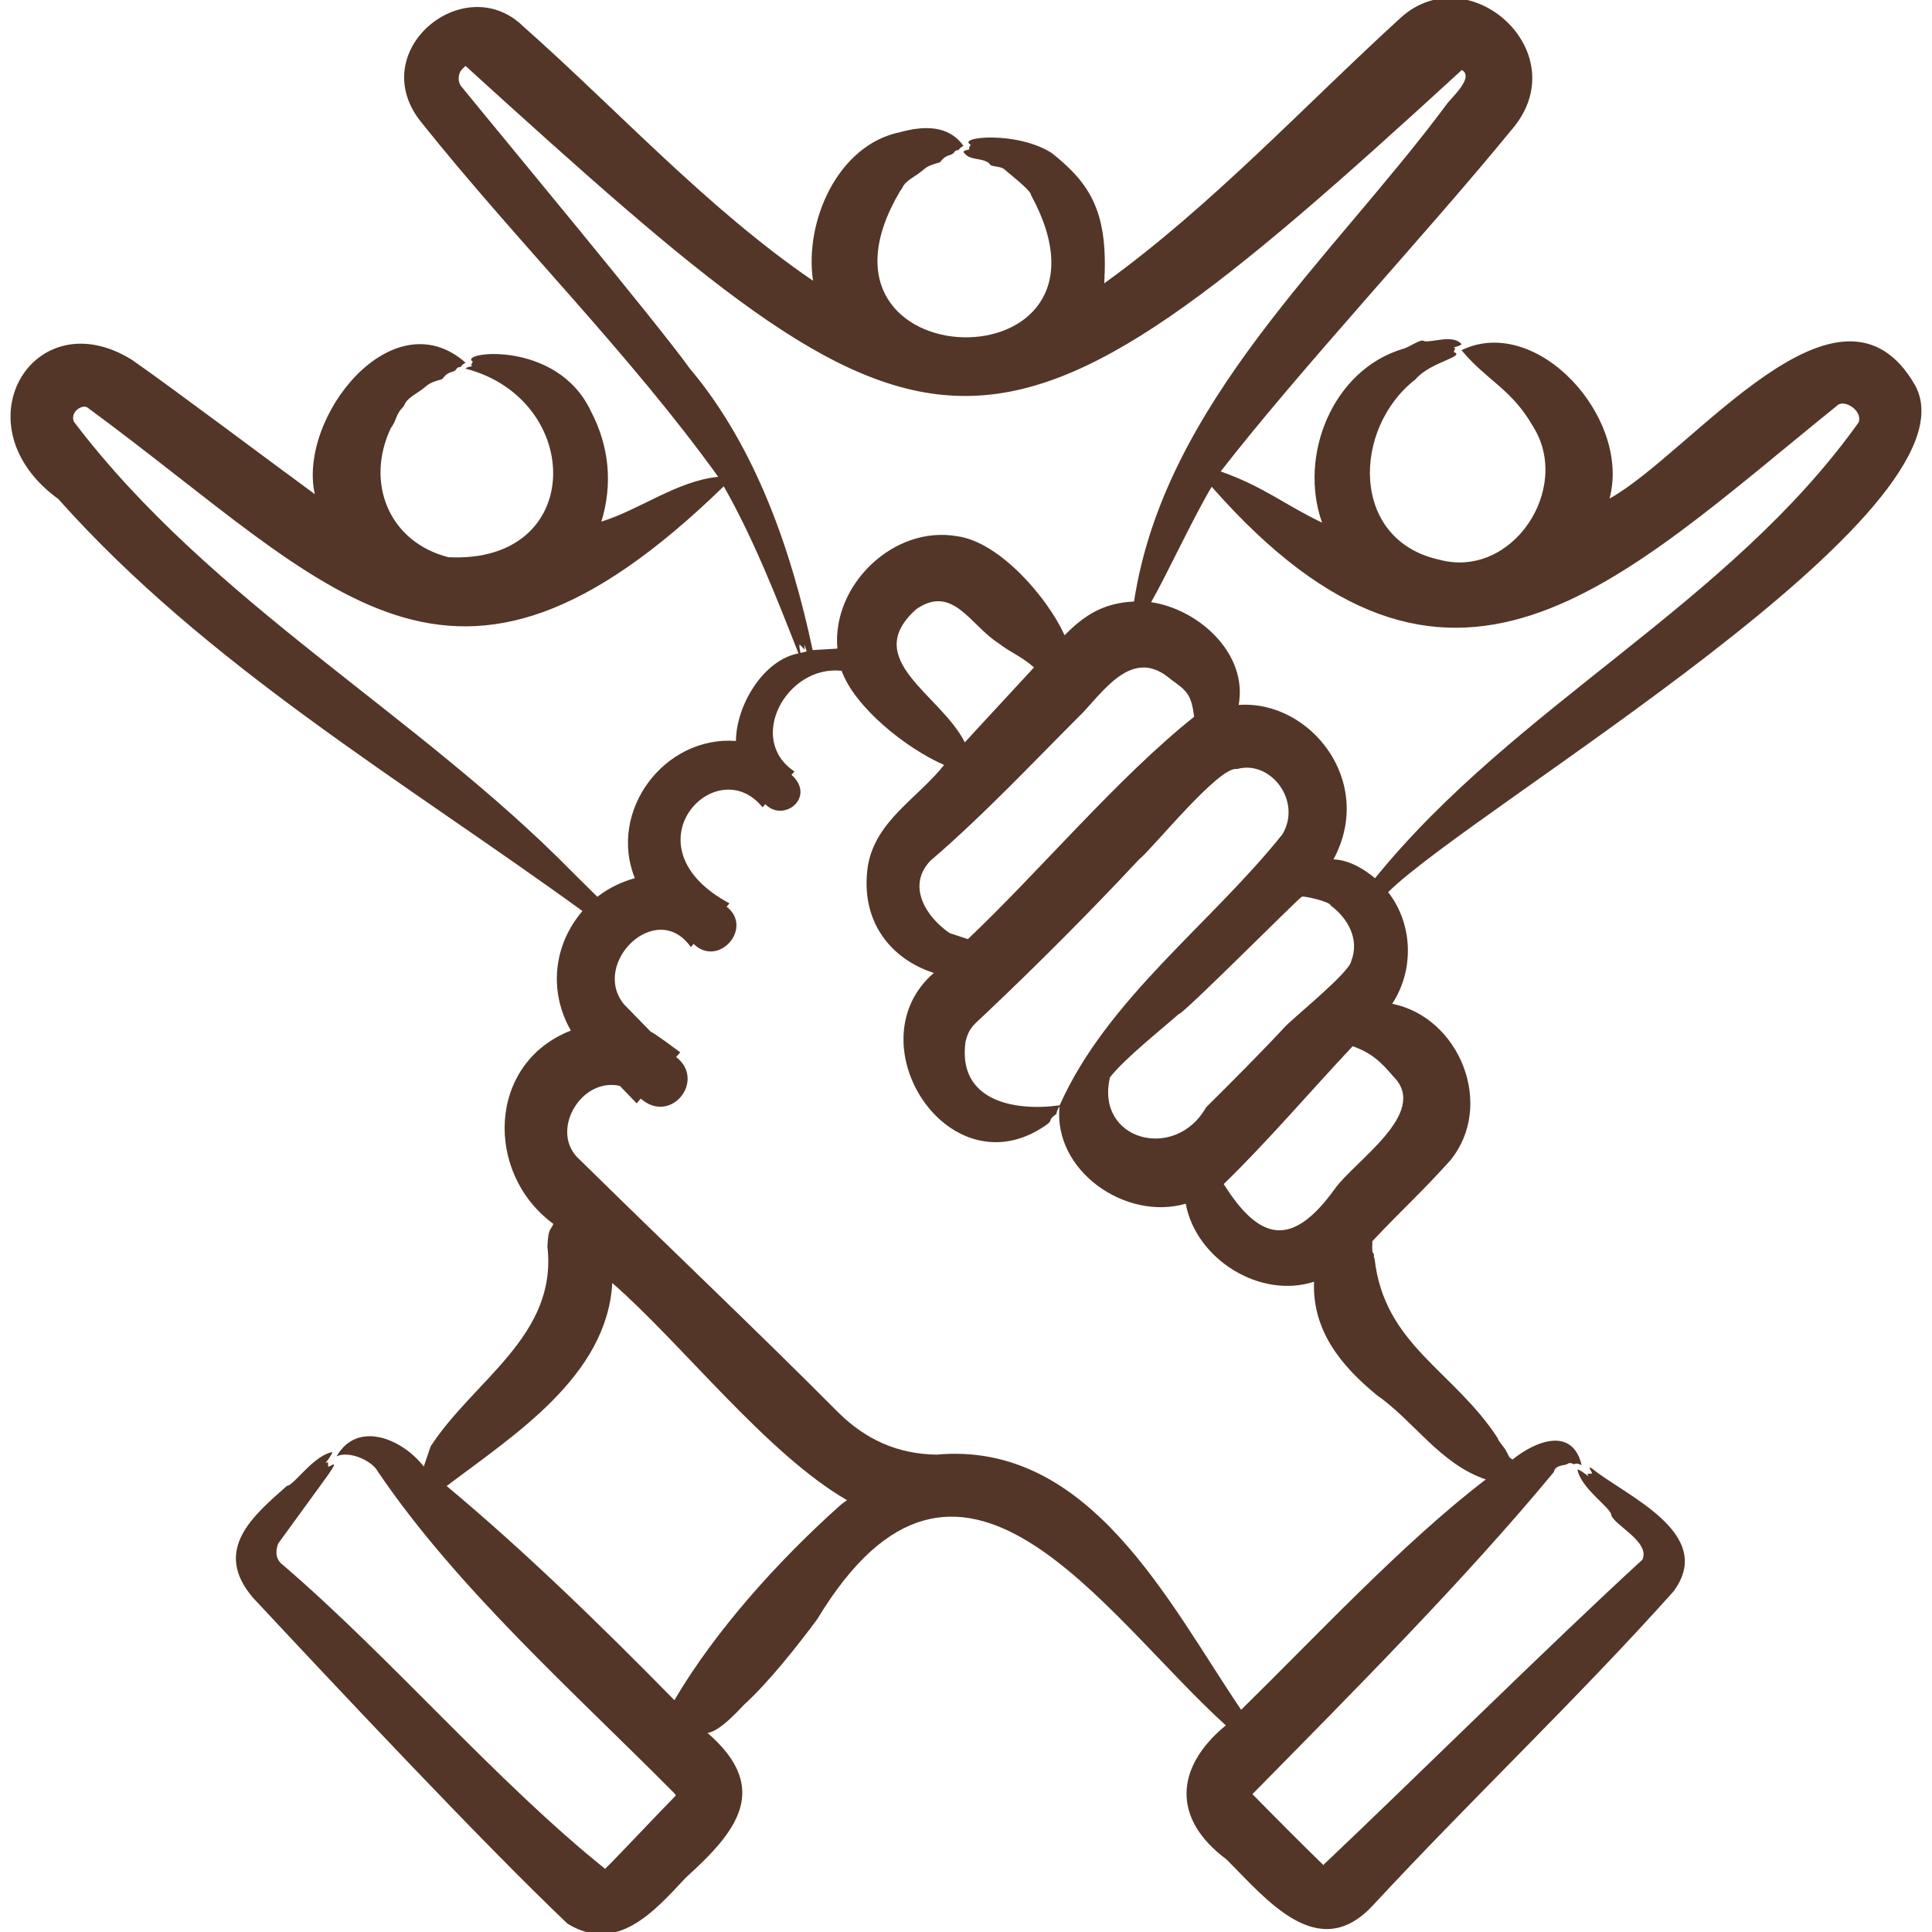 <svg width="94" height="94" viewBox="0 0 94 94" fill="none" xmlns="http://www.w3.org/2000/svg">
<g clip-path="url(#clip0_2132_291)">
<path fill-rule="evenodd" clip-rule="evenodd" d="M64.393 90.729C64.393 90.727 64.393 90.727 64.395 90.729L64.393 90.731V90.729ZM64.395 90.727C64.395 90.725 64.4 90.727 64.4 90.724L64.395 90.727ZM90.433 20.547C84.107 29.43 73.735 34.296 66.901 42.73C66.362 42.27 65.602 41.831 64.879 41.813C66.93 38.013 63.731 34.044 60.267 34.299C60.723 31.779 58.293 29.631 56.006 29.299C56.748 28.017 58.055 25.178 58.955 23.684C70.583 36.913 78.605 28.439 89.38 19.737C89.689 19.398 90.632 19.95 90.433 20.547ZM67.805 52.39C69.56 54.156 65.897 56.483 64.934 57.857C62.875 60.709 61.299 60.414 59.54 57.61C61.675 55.535 63.783 53.063 65.814 50.902C66.75 51.24 67.185 51.664 67.805 52.39ZM66.98 67.872C65.311 66.497 63.843 64.791 63.933 62.362C61.292 63.216 58.184 61.252 57.692 58.565C54.773 59.415 51.232 56.967 51.551 53.826C51.3 54.226 51.517 54.115 51.3 54.276C50.878 54.59 51.485 54.443 50.337 55.084C45.833 57.451 41.644 50.618 45.435 47.337C43.386 46.683 41.804 44.853 42.232 42.089C42.631 39.917 44.625 38.859 45.935 37.218C44.107 36.425 41.592 34.424 40.949 32.637C38.265 32.345 36.299 35.98 38.655 37.535L38.511 37.698C39.718 38.786 38.127 40.049 37.236 39.127L37.1 39.279C34.843 36.476 30.328 41.184 35.493 43.954L35.354 44.113C36.681 45.158 34.944 47.105 33.749 45.926L33.612 46.081C31.947 43.715 28.726 46.864 30.36 48.864L31.653 50.19C31.847 50.271 32.908 51.058 33.096 51.198L32.898 51.429C34.362 52.558 32.646 54.744 31.174 53.452L30.976 53.683L30.159 52.833C28.235 52.398 26.689 55.11 28.216 56.432C32.327 60.484 36.781 64.692 40.789 68.725C42.133 70.05 43.682 70.745 45.56 70.774C53.02 70.092 56.848 77.963 60.386 83.189C64.022 79.627 68.26 75.064 72.291 71.981C70.051 71.22 68.783 69.123 66.98 67.872ZM40.812 73.3C37.865 75.942 34.803 79.333 32.812 82.721C29.305 79.148 25.557 75.492 21.732 72.302C24.989 69.831 29.535 66.968 29.79 62.424C33.185 65.38 37.294 70.726 41.21 72.989C41.071 73.086 40.936 73.186 40.812 73.3ZM27.868 42.45C20.283 34.71 10.277 29.315 3.601 20.526C3.387 20.047 4.005 19.648 4.26 19.832C16.249 28.643 21.866 36.635 35.214 23.661C36.664 26.209 37.783 29.072 38.849 31.79C37.112 32.117 35.812 34.361 35.808 36.05C32.321 35.793 29.573 39.458 30.887 42.727C30.227 42.91 29.604 43.211 29.065 43.634L27.868 42.45ZM38.948 31.768C38.922 31.622 38.875 31.465 38.903 31.359C39.197 31.606 39.155 31.766 39.128 31.352C39.169 31.465 39.21 31.577 39.251 31.691L38.948 31.768ZM47.529 35.48L46.942 36.121C45.789 33.794 41.822 32.082 44.59 29.632C46.363 28.418 47.214 30.427 48.576 31.29C49.184 31.765 49.645 31.895 50.309 32.472L47.529 35.48ZM58.101 34.874C57.961 33.809 57.779 33.631 56.971 33.057C55.209 31.527 53.882 33.372 52.731 34.625C50.305 37.045 47.893 39.63 45.277 41.871C44.102 43.082 45.038 44.603 46.206 45.4L47.091 45.692C50.528 42.444 54.43 37.785 58.101 34.874ZM62.395 40.592C63.362 38.969 61.816 36.956 60.18 37.418C59.327 37.241 56.015 41.363 55.421 41.813C53.081 44.324 50.428 46.984 47.916 49.356C47.397 49.862 47.157 49.964 46.977 50.681C46.577 53.566 49.346 54.084 51.556 53.779C53.874 48.591 58.887 44.98 62.395 40.592ZM65.743 46.759C66.162 45.694 65.571 44.671 64.744 44.056C64.716 43.864 63.412 43.574 63.337 43.63C63.044 43.835 57.466 49.448 57.353 49.336C56.479 50.108 54.707 51.516 54.006 52.416C53.275 55.495 57.193 56.528 58.681 53.876C59.785 52.788 61.445 51.117 62.491 49.988C62.853 49.574 65.675 47.312 65.743 46.759ZM33.561 17.928C36.797 21.77 38.526 26.86 39.539 31.63L40.742 31.558C40.464 28.473 43.473 25.545 46.571 26.09C48.638 26.363 50.986 29.103 51.797 30.909C52.784 29.9 53.721 29.335 55.176 29.266C56.658 19.602 64.765 12.633 70.361 5.108C70.561 4.795 71.766 3.769 71.123 3.406C47.634 24.955 45.764 24.21 22.654 3.211C22.665 3.189 22.487 3.363 22.504 3.352C22.309 3.508 22.229 3.942 22.448 4.208C24.363 6.565 31.916 15.64 33.561 17.928ZM60.944 87.297C60.942 87.297 60.942 87.299 60.942 87.297H60.944ZM93.183 18.755C89.528 12.374 82.33 22.035 78.311 24.257C79.367 20.312 74.771 15.264 71.109 17.037C72.303 18.492 73.549 18.919 74.586 20.746C76.5 23.754 73.582 28.207 70.008 27.227C65.682 26.264 65.8 20.84 68.867 18.459C69.59 17.601 71.352 17.351 70.727 17.125C70.798 16.935 70.85 16.967 70.729 16.907C70.854 16.866 71.043 16.826 71.109 16.747C70.704 16.247 69.656 16.683 69.298 16.599C69.119 16.457 68.601 16.895 68.234 16.981C64.841 18.008 63.164 22.158 64.324 25.428C62.5 24.557 61.493 23.683 59.392 22.937C63.351 17.85 69.435 11.344 73.521 6.344C76.794 2.606 71.522 -2.139 68.178 0.837C63.469 5.133 58.929 10.037 53.726 13.785C53.923 10.408 53.124 8.987 51.172 7.445C49.466 6.356 46.52 6.661 47.225 7.038C47.194 7.105 47.083 7.255 47.197 7.255C47.077 7.301 46.938 7.296 46.872 7.386C47.159 7.857 47.789 7.633 48.147 7.965C48.183 8.143 48.664 8.046 48.885 8.255C49.056 8.41 50.182 9.282 50.162 9.488C55.336 18.963 38.283 18.546 43.808 9.273C43.977 9.111 43.832 8.995 44.498 8.574C45.102 8.191 44.901 8.129 45.694 7.909C45.828 7.872 45.799 7.661 46.247 7.531C46.458 7.47 46.412 7.323 46.578 7.309C46.734 7.295 46.525 7.317 46.872 7.092C46.145 6.066 44.913 6.121 43.793 6.431C40.753 7.05 39.129 10.79 39.557 13.66C34.407 10.14 30.079 5.378 25.455 1.281C22.579 -1.525 17.668 2.519 20.527 5.986C25.169 11.797 30.606 17.17 34.945 23.201C32.968 23.388 31.123 24.802 29.258 25.379C29.825 23.54 29.634 21.682 28.743 19.994C27.079 16.475 22.233 17.137 23.004 17.594C22.901 17.808 22.889 17.724 22.977 17.811C22.86 17.842 22.704 17.861 22.651 17.936C28.409 19.429 28.528 27.444 21.819 27.111C18.921 26.372 17.76 23.488 19.015 20.831C19.305 20.449 19.233 20.2 19.589 19.825C19.737 19.686 19.617 19.539 20.277 19.124C20.857 18.76 20.711 18.663 21.474 18.461C21.596 18.428 21.596 18.201 22.026 18.082C22.25 18.02 22.176 17.874 22.357 17.862C22.511 17.852 22.325 17.836 22.651 17.645C19.078 14.498 14.488 20.318 15.315 24.041C13.386 22.634 8.305 18.815 6.411 17.501C1.642 14.546 -2.096 20.695 2.838 24.28C10.055 32.383 19.626 37.999 28.339 44.325C26.923 45.979 26.684 48.233 27.775 50.141C23.7 51.733 23.572 57.085 26.922 59.547C26.806 59.87 26.678 59.693 26.634 60.654C27.133 64.989 23.059 67.135 20.953 70.37L20.618 71.353C19.569 70.001 17.394 69.089 16.376 70.857C17.002 70.564 18.109 71.081 18.374 71.583C22.238 77.291 27.962 82.356 32.83 87.271L32.881 87.362C32.182 88.06 30.004 90.385 29.44 90.927C24.107 86.641 19.024 80.656 13.778 76.154C13.425 75.897 13.377 75.513 13.537 75.097L15.64 72.206C16.698 70.779 16.088 71.373 15.972 71.36C15.932 71.146 16.025 71.093 15.835 71.188C15.924 71.064 16.15 70.787 16.17 70.651C15.247 70.812 14.3 72.281 13.961 72.294C12.322 73.743 10.323 75.398 12.301 77.728C16.182 81.884 23.458 89.648 27.615 93.598C30.044 95.077 31.853 92.969 33.386 91.336C35.847 89.116 37.545 87.012 34.419 84.311C35.037 84.268 36.147 82.984 36.198 82.944C37.391 81.862 38.809 80.066 39.764 78.779C46.688 67.318 53.593 78.456 59.64 83.947C57.17 85.98 57.008 88.487 59.671 90.466C61.618 92.407 64.14 95.579 66.799 92.702C71.579 87.549 76.726 82.676 81.424 77.429C83.527 74.588 79.028 72.748 77.443 71.437C77.196 71.31 77.469 71.604 77.458 71.691C77.243 71.73 77.191 71.637 77.287 71.827C77.162 71.739 76.883 71.512 76.749 71.492C76.912 72.418 78.381 73.363 78.392 73.702C78.494 74.183 80.314 75.016 79.908 75.887C75.547 79.88 68.698 86.658 64.4 90.724L64.41 90.764C63.388 89.773 61.95 88.326 60.942 87.299L60.944 87.297C60.942 87.299 60.944 87.293 60.94 87.288C65.762 82.388 71.251 76.88 75.6 71.622C75.674 71.249 76.127 71.326 76.27 71.223C76.421 71.114 76.549 71.265 76.607 71.235C76.724 71.176 76.831 71.235 76.955 71.286C76.496 69.373 74.675 70.135 73.589 71.014C73.384 70.863 73.482 70.973 73.263 70.561C73.195 70.431 72.85 70.047 72.872 69.974C70.717 66.667 67.345 65.439 66.878 61.23C66.795 61.137 66.907 61.057 66.801 60.956C66.736 60.892 66.781 60.505 66.769 60.392C68.188 58.878 69.148 58.032 70.558 56.464C72.751 53.791 71.028 49.5 67.736 48.837C68.815 47.2 68.752 44.959 67.539 43.407C71.75 39.251 96.491 24.878 93.183 18.755Z" fill="#533627"/>
</g>
<defs>
<clipPath id="clip0_2132_291">
<rect width="94" height="94" fill="white"/>
</clipPath>
</defs>
</svg>
